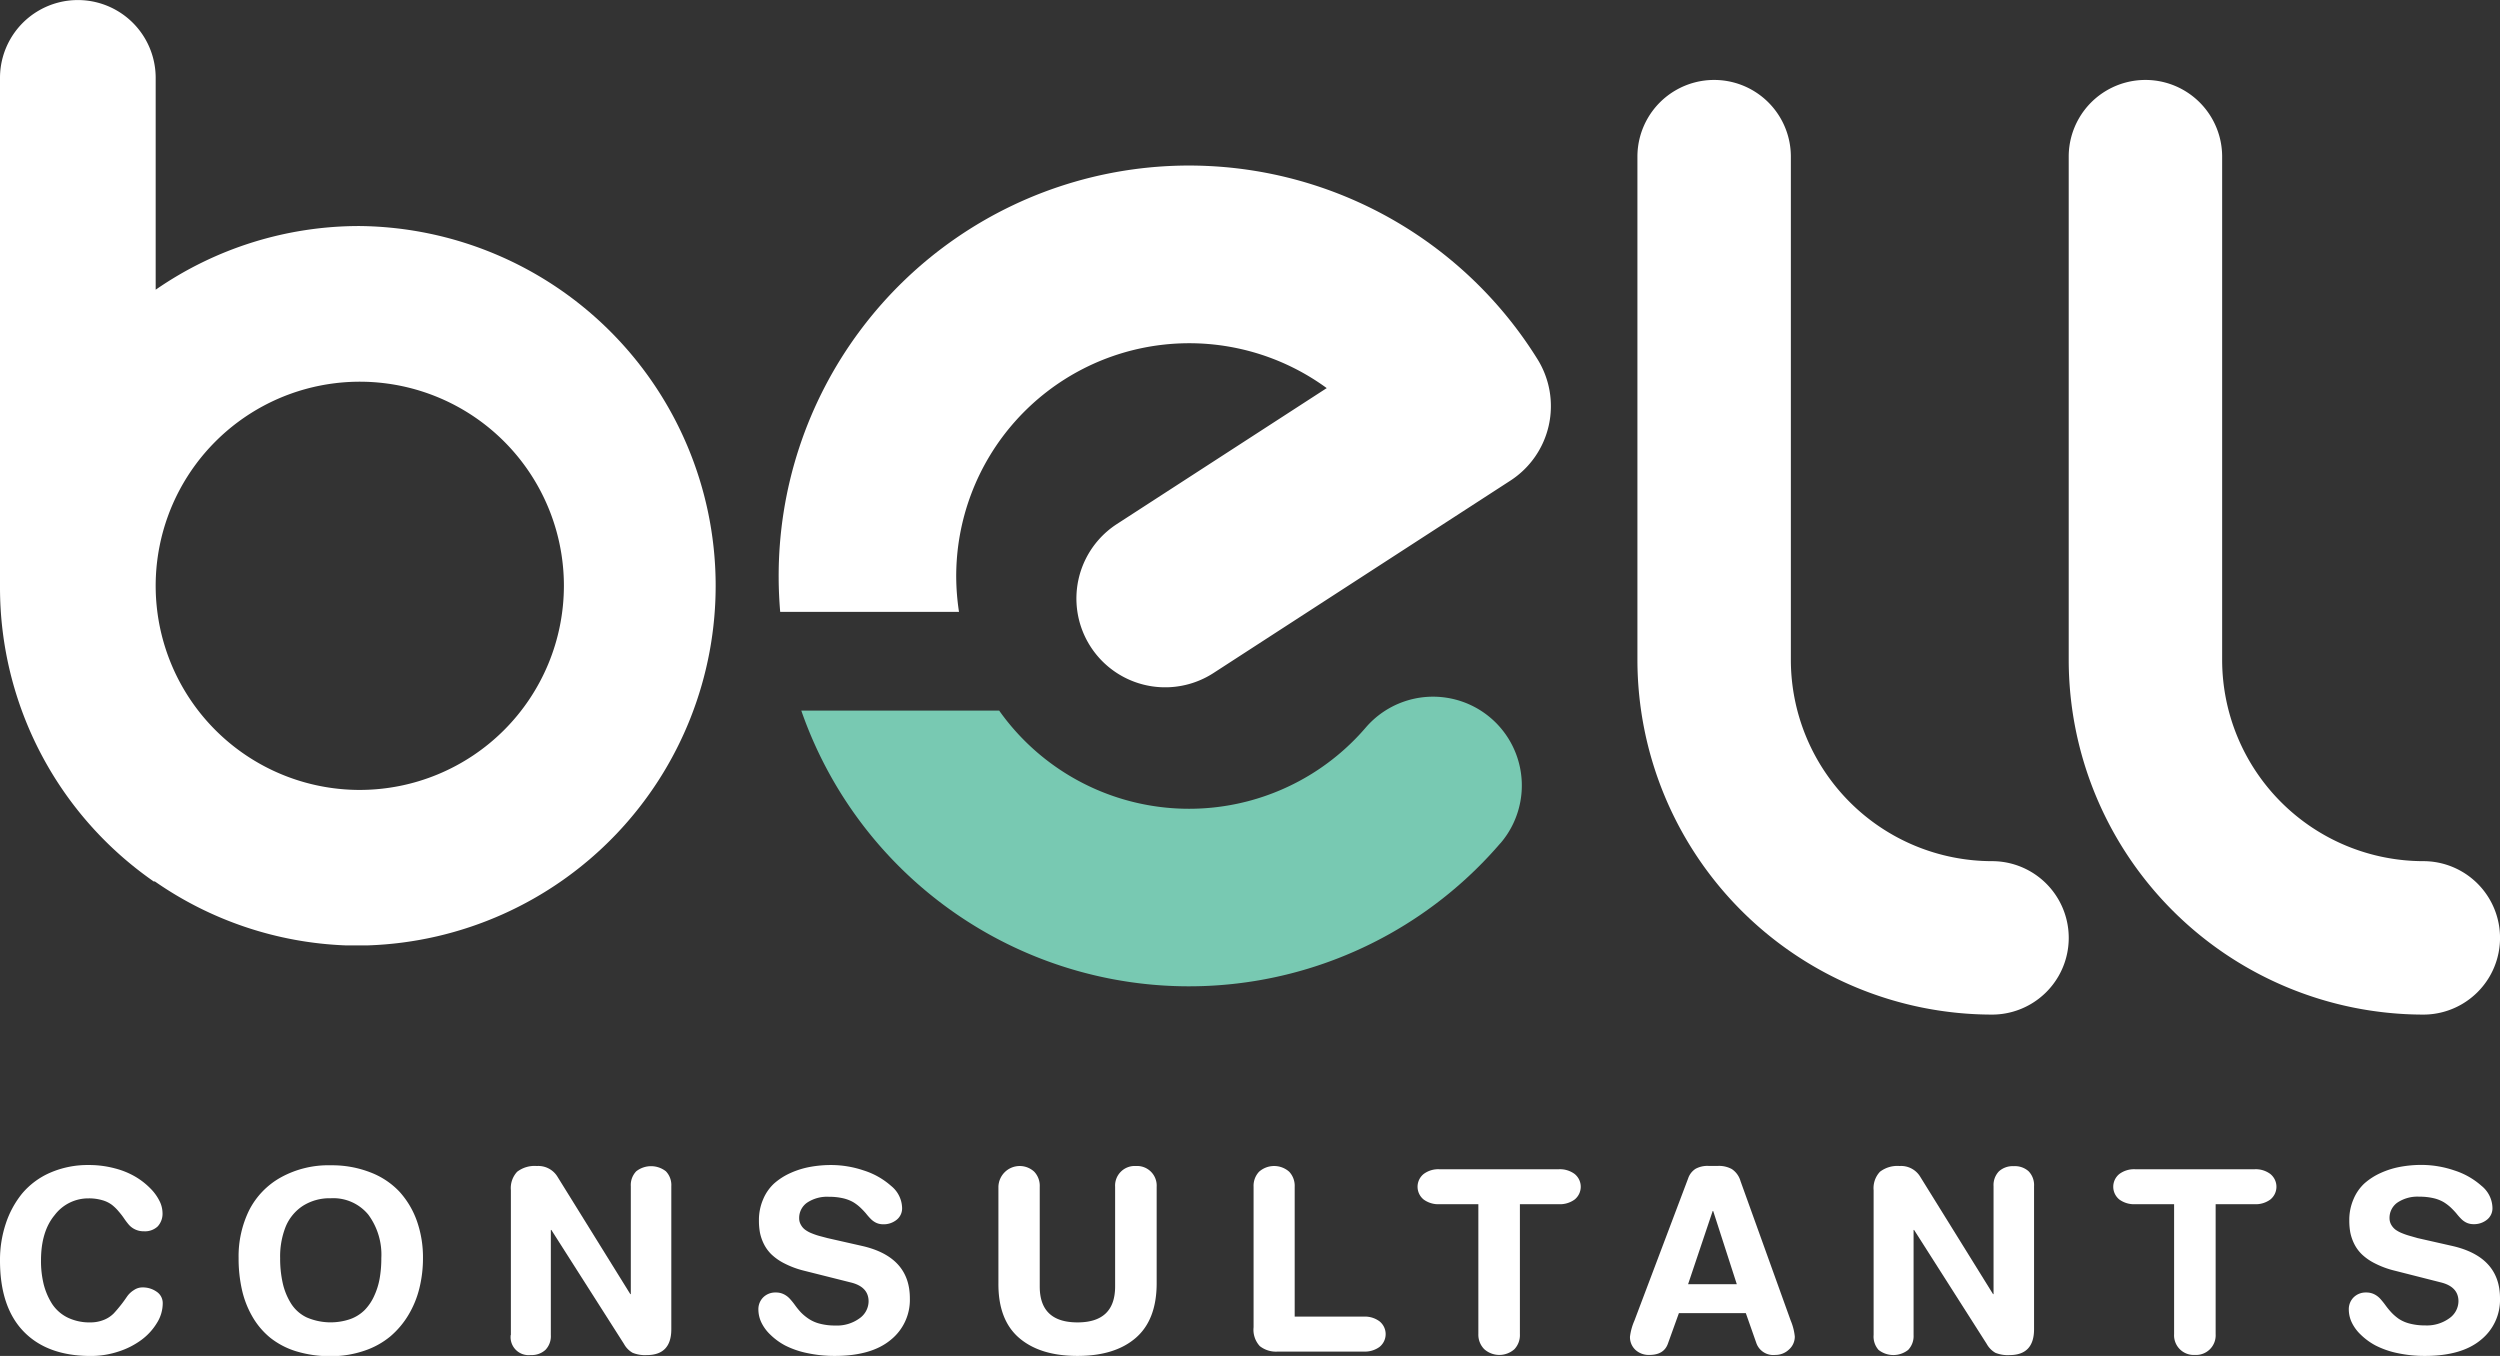 <svg xmlns="http://www.w3.org/2000/svg" viewBox="0 0 457.35 248.05"><rect x="0" y="0" width="457.35" height="248.05" fill="#333333" stroke="none"/><defs><style>.cls-1{fill:#fff;}.cls-2{fill:#78c9b2;}</style></defs><g id="Layer_2" data-name="Layer 2"><g id="Layer_1-2" data-name="Layer 1"><path class="cls-1" d="M0,230.59a21,21,0,0,1,1.05-6.71,17.33,17.33,0,0,1,3-5.54,14,14,0,0,1,5.14-3.81,17.21,17.21,0,0,1,7.06-1.4,18.17,18.17,0,0,1,4.72.6,14.54,14.54,0,0,1,3.8,1.54,13.12,13.12,0,0,1,2.7,2.1,8.73,8.73,0,0,1,1.7,2.32,5,5,0,0,1,.56,2.15,3.44,3.44,0,0,1-.88,2.52,3.4,3.4,0,0,1-2.54.89,3.58,3.58,0,0,1-1.57-.33,3.48,3.48,0,0,1-1.16-.86,12.77,12.77,0,0,1-.89-1.17q-.43-.64-1-1.29a8,8,0,0,0-1.21-1.18,5.37,5.37,0,0,0-1.78-.86,8.63,8.63,0,0,0-2.49-.33,7.7,7.7,0,0,0-6.21,3.06q-2.5,3-2.5,8.3a17.93,17.93,0,0,0,.49,4.35,12.37,12.37,0,0,0,1.53,3.58,7.21,7.21,0,0,0,2.82,2.5,9.14,9.14,0,0,0,4.16.9,6.54,6.54,0,0,0,2.52-.47,5.31,5.31,0,0,0,1.79-1.18c.44-.47.88-1,1.31-1.54s.8-1.07,1.12-1.54A4.28,4.28,0,0,1,24.51,236a2.74,2.74,0,0,1,1.57-.48,4.38,4.38,0,0,1,2.58.79,2.49,2.49,0,0,1,1.11,2.13A6.77,6.77,0,0,1,28.72,242a10.76,10.76,0,0,1-2.78,3.07,14.32,14.32,0,0,1-4.2,2.16,15.94,15.94,0,0,1-5.16.83q-7.92,0-12.25-4.47C1.44,240.61,0,236.27,0,230.59Z"></path><path class="cls-1" d="M43.65,230.16a19.15,19.15,0,0,1,1.92-8.74,14.28,14.28,0,0,1,5.76-6,17.94,17.94,0,0,1,9.2-2.24,19.23,19.23,0,0,1,7.22,1.29A14.33,14.33,0,0,1,73.07,218a15.8,15.8,0,0,1,3.2,5.38,20,20,0,0,1,1.11,6.79,22.82,22.82,0,0,1-.65,5.47,17.7,17.7,0,0,1-2,4.9,15.84,15.84,0,0,1-3.32,3.94,14.78,14.78,0,0,1-4.75,2.62,18.79,18.79,0,0,1-6.12,1,21.21,21.21,0,0,1-6.34-.89,14.37,14.37,0,0,1-4.77-2.49,14,14,0,0,1-3.26-3.86,17.43,17.43,0,0,1-1.91-4.92A26,26,0,0,1,43.65,230.16Zm7.6,0a20.42,20.42,0,0,0,.47,4.56,12,12,0,0,0,1.49,3.69A6.89,6.89,0,0,0,56.09,241a11.06,11.06,0,0,0,8,.31,7.2,7.2,0,0,0,2.64-1.67,9,9,0,0,0,1.73-2.58,12.86,12.86,0,0,0,1-3.21,21.21,21.21,0,0,0,.3-3.69,12.33,12.33,0,0,0-2.38-7.95,8.28,8.28,0,0,0-6.87-3,9.09,9.09,0,0,0-5.15,1.42,8.35,8.35,0,0,0-3.12,3.83A14.77,14.77,0,0,0,51.25,230.16Z"></path><path class="cls-1" d="M93.46,244.21V217.74a4.37,4.37,0,0,1,1.15-3.38,5.23,5.23,0,0,1,3.6-1.05,4.11,4.11,0,0,1,3.8,2l13.3,21.44h.09V217a3.62,3.62,0,0,1,1-2.73,4.4,4.4,0,0,1,5.41,0,3.62,3.62,0,0,1,1,2.73v26.17q0,4.73-4.5,4.73a6,6,0,0,1-2.58-.42,4.16,4.16,0,0,1-1.58-1.62L100.86,225h-.09v19.23a3.6,3.6,0,0,1-1,2.73,3.72,3.72,0,0,1-2.7.93,3.29,3.29,0,0,1-3.64-3.66Z"></path><path class="cls-1" d="M151.39,226.5l6.35,1.44q8.72,2,8.71,9.59a9.38,9.38,0,0,1-3.53,7.61q-3.53,2.91-10.18,2.91a23.56,23.56,0,0,1-5.13-.53,16,16,0,0,1-4-1.39,11.84,11.84,0,0,1-2.72-2,7.58,7.58,0,0,1-1.64-2.27,5.6,5.6,0,0,1-.51-2.27,3.06,3.06,0,0,1,.89-2.26,3.13,3.13,0,0,1,2.3-.88,3.19,3.19,0,0,1,1.48.33,3.77,3.77,0,0,1,1.12.86,13,13,0,0,1,.94,1.17,13.37,13.37,0,0,0,1.06,1.29A8.75,8.75,0,0,0,148,241.3a6.54,6.54,0,0,0,2,.86,10.79,10.79,0,0,0,2.79.33,7,7,0,0,0,4.46-1.32,3.85,3.85,0,0,0,1.65-3.09q0-2.66-3.23-3.46L147,232.44a16.41,16.41,0,0,1-3.48-1.3,9.79,9.79,0,0,1-2.37-1.64,7,7,0,0,1-1.42-1.95,8.41,8.41,0,0,1-.71-2.08,12.09,12.09,0,0,1-.18-2.16,9.51,9.51,0,0,1,.77-3.91,8.29,8.29,0,0,1,2-2.89,11.8,11.8,0,0,1,3-1.92,15.48,15.48,0,0,1,3.6-1.12,21.19,21.19,0,0,1,3.87-.34,18.7,18.7,0,0,1,5.95,1,13.81,13.81,0,0,1,5,2.83,5.32,5.32,0,0,1,2,4,2.66,2.66,0,0,1-1,2.19,3.75,3.75,0,0,1-2.46.82,3,3,0,0,1-1.28-.27,3.45,3.45,0,0,1-1-.72c-.29-.29-.58-.62-.88-1a14.43,14.43,0,0,0-1-1.05,8.2,8.2,0,0,0-1.31-1,6.9,6.9,0,0,0-1.88-.72,11.32,11.32,0,0,0-2.59-.27,6.58,6.58,0,0,0-4,1.09,3.41,3.41,0,0,0-1.43,2.85,2.32,2.32,0,0,0,.33,1.21,2.71,2.71,0,0,0,.78.89,5.31,5.31,0,0,0,1.23.66,12,12,0,0,0,1.34.46Z"></path><path class="cls-1" d="M182.65,234.75V217.11a3.9,3.9,0,0,1,6.56-2.75,3.76,3.76,0,0,1,1,2.75v18.25q0,6.55,6.89,6.56t6.9-6.56V217.11a3.59,3.59,0,0,1,3.8-3.8,3.59,3.59,0,0,1,3.8,3.8v17.64q0,6.69-3.82,10t-10.68,3.3q-6.84,0-10.67-3.3T182.65,234.75Z"></path><path class="cls-1" d="M229.33,242.8V217.11a3.76,3.76,0,0,1,1-2.75,4.15,4.15,0,0,1,5.52,0,3.76,3.76,0,0,1,1,2.75v23.75h12.69a4.47,4.47,0,0,1,2.81.85,3,3,0,0,1,0,4.71,4.53,4.53,0,0,1-2.81.84H233.76a4.78,4.78,0,0,1-3.29-1A4.42,4.42,0,0,1,229.33,242.8Z"></path><path class="cls-1" d="M270.45,244.07V220.3h-7.17a4.53,4.53,0,0,1-2.81-.84,3,3,0,0,1,0-4.71,4.47,4.47,0,0,1,2.81-.85h21.94a4.52,4.52,0,0,1,2.82.85,3,3,0,0,1,0,4.71,4.58,4.58,0,0,1-2.82.84h-7.17v23.77a3.76,3.76,0,0,1-1,2.75,4.15,4.15,0,0,1-5.52,0A3.76,3.76,0,0,1,270.45,244.07Z"></path><path class="cls-1" d="M299,241.6l9.82-26a3.35,3.35,0,0,1,1.37-1.78,4.55,4.55,0,0,1,2.34-.53h1.81a4.89,4.89,0,0,1,2.48.58,3.93,3.93,0,0,1,1.59,2.2l9.18,25.51a10.22,10.22,0,0,1,.75,2.92,3.14,3.14,0,0,1-1.05,2.37,3.58,3.58,0,0,1-2.52,1,3.28,3.28,0,0,1-3.44-2.1l-1.95-5.55H307.14l-2,5.55q-.72,2.1-3.39,2.1a3.59,3.59,0,0,1-2.56-.92,3.17,3.17,0,0,1-1-2.43A10.46,10.46,0,0,1,299,241.6Zm18.73-6.67-4.32-13.39h-.09l-4.5,13.39Z"></path><path class="cls-1" d="M342.76,244.21V217.74a4.37,4.37,0,0,1,1.16-3.38,5.22,5.22,0,0,1,3.59-1.05,4.1,4.1,0,0,1,3.8,2l13.3,21.44h.09V217a3.62,3.62,0,0,1,1-2.73,3.76,3.76,0,0,1,2.71-.93,3.72,3.72,0,0,1,2.7.93,3.62,3.62,0,0,1,1,2.73v26.17q0,4.73-4.5,4.73a6,6,0,0,1-2.58-.42,4.23,4.23,0,0,1-1.58-1.62L350.16,225h-.09v19.23a3.63,3.63,0,0,1-1,2.73,4.38,4.38,0,0,1-5.4,0A3.67,3.67,0,0,1,342.76,244.21Z"></path><path class="cls-1" d="M397.73,244.07V220.3h-7.17a4.58,4.58,0,0,1-2.82-.84,3,3,0,0,1,0-4.71,4.52,4.52,0,0,1,2.82-.85H412.5a4.47,4.47,0,0,1,2.81.85,3,3,0,0,1,0,4.71,4.53,4.53,0,0,1-2.81.84h-7.17v23.77a3.59,3.59,0,0,1-3.8,3.8,3.59,3.59,0,0,1-3.8-3.8Z"></path><path class="cls-1" d="M442.29,226.5l6.35,1.44q8.72,2,8.71,9.59a9.38,9.38,0,0,1-3.53,7.61q-3.52,2.91-10.18,2.91a23.56,23.56,0,0,1-5.13-.53,15.89,15.89,0,0,1-3.95-1.39,11.84,11.84,0,0,1-2.72-2,7.58,7.58,0,0,1-1.64-2.27,5.6,5.6,0,0,1-.51-2.27,3.06,3.06,0,0,1,.89-2.26,3.13,3.13,0,0,1,2.3-.88,3.22,3.22,0,0,1,1.48.33,3.77,3.77,0,0,1,1.12.86,15,15,0,0,1,.94,1.17,13.37,13.37,0,0,0,1.06,1.29,8.75,8.75,0,0,0,1.37,1.18,6.54,6.54,0,0,0,2,.86,10.79,10.79,0,0,0,2.79.33,7,7,0,0,0,4.46-1.32,3.85,3.85,0,0,0,1.65-3.09q0-2.66-3.23-3.46l-8.58-2.18a16.41,16.41,0,0,1-3.48-1.3,9.79,9.79,0,0,1-2.37-1.64,7,7,0,0,1-1.42-1.95,8.41,8.41,0,0,1-.71-2.08,12.09,12.09,0,0,1-.18-2.16,9.51,9.51,0,0,1,.77-3.91,8.29,8.29,0,0,1,2-2.89,11.8,11.8,0,0,1,3-1.92,15.33,15.33,0,0,1,3.6-1.12,21.19,21.19,0,0,1,3.87-.34,18.7,18.7,0,0,1,5.95,1,13.81,13.81,0,0,1,5,2.83,5.32,5.32,0,0,1,2,4,2.66,2.66,0,0,1-1,2.19,3.75,3.75,0,0,1-2.46.82,3,3,0,0,1-1.28-.27,3.45,3.45,0,0,1-1-.72c-.29-.29-.58-.62-.88-1a14.43,14.43,0,0,0-1-1.05,8.29,8.29,0,0,0-1.32-1,6.7,6.7,0,0,0-1.87-.72,11.32,11.32,0,0,0-2.59-.27,6.58,6.58,0,0,0-4,1.09,3.41,3.41,0,0,0-1.43,2.85,2.4,2.4,0,0,0,.32,1.21,3,3,0,0,0,.78.89,5.63,5.63,0,0,0,1.24.66,12,12,0,0,0,1.34.46Z"></path><path class="cls-2" d="M274.48,154.26A75.08,75.08,0,0,1,146.59,130h36.2a42.58,42.58,0,0,0,67.05,3.11,16.24,16.24,0,1,1,24.64,21.17Z"></path><path class="cls-1" d="M276.32,87.92,222,123.12a16.24,16.24,0,1,1-17.68-27.25L242.71,71a42.63,42.63,0,0,0-67.78,34.62,43.81,43.81,0,0,0,.51,6.32H142.73c-.17-2-.27-4.07-.28-6.13A75.07,75.07,0,0,1,281.26,65.7,16.24,16.24,0,0,1,276.32,87.92Z"></path><path class="cls-1" d="M65.83,41.35A65.42,65.42,0,0,0,28.48,53V14.25A14.24,14.24,0,1,0,0,14.25v93.17a65.47,65.47,0,0,0,28.23,53.91l0-.15a65.41,65.41,0,0,0,35,11.77l1.3,0h1.06c.56,0,1.13,0,1.69,0A65.82,65.82,0,0,0,65.83,41.35Zm0,103.16a37.34,37.34,0,1,1,37.33-37.33A37.38,37.38,0,0,1,65.83,144.51Z"></path><path class="cls-1" d="M364.42,157.54a36.84,36.84,0,0,1-36.8-36.8V28.66a14,14,0,0,0-28.07,0v92.08a64.94,64.94,0,0,0,64.87,64.87,14,14,0,0,0,0-28.07Z"></path><path class="cls-1" d="M443.32,157.54a36.84,36.84,0,0,1-36.8-36.8V28.66a14,14,0,0,0-28.07,0v92.08a64.94,64.94,0,0,0,64.87,64.87,14,14,0,0,0,0-28.07Z"></path></g></g></svg>